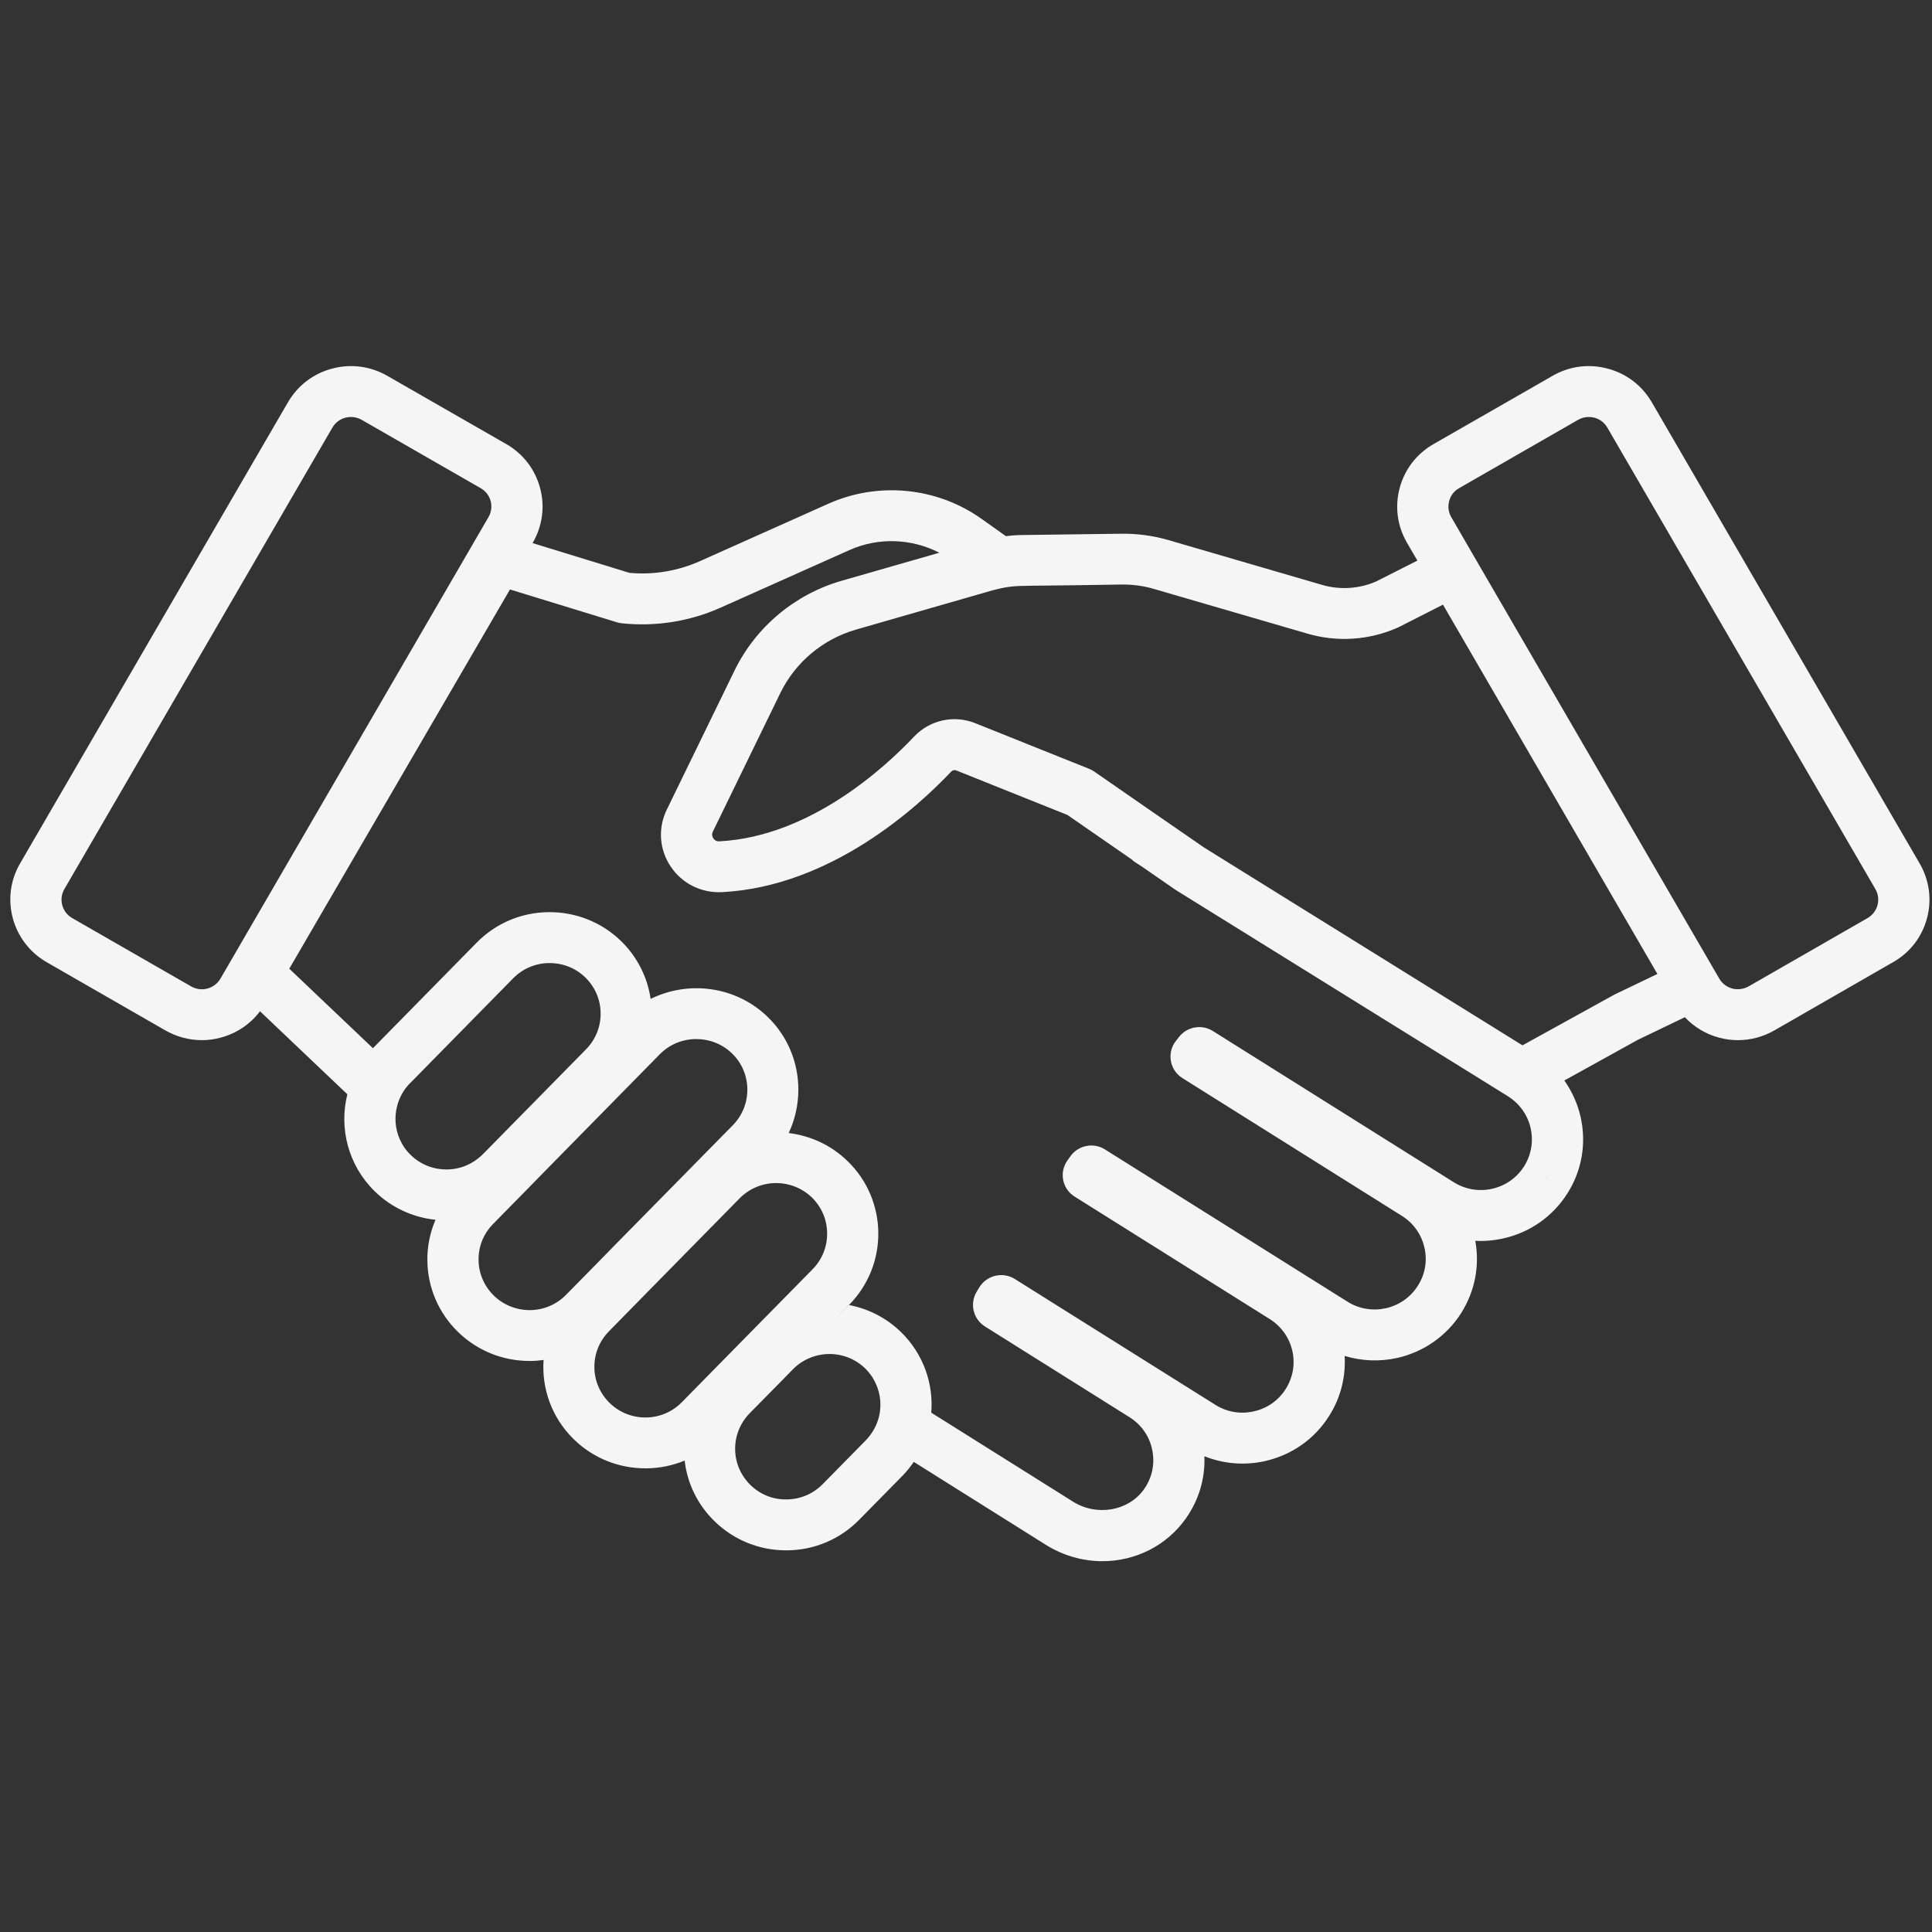 <?xml version="1.0" encoding="UTF-8"?>
<svg xmlns="http://www.w3.org/2000/svg" xmlns:xlink="http://www.w3.org/1999/xlink" width="100" zoomAndPan="magnify" viewBox="0 0 75 75" height="100" preserveAspectRatio="xMidYMid meet" version="1.0">
  <rect x="0" y="0" width="75" height="75" fill="#333333" stroke="none"/>
  <defs>
    <clipPath id="62fe93227f">
      <path d="M 0 14.109 L 75 14.109 L 75 60.609 L 0 60.609 Z M 0 14.109 " clip-rule="nonzero"></path>
    </clipPath>
  </defs>
  <g clip-path="url(#62fe93227f)">
    <path fill="#f5f5f5" d="M 72.496 35.641 L 67.879 38.293 C 67.746 38.367 67.602 38.402 67.449 38.402 C 67.383 38.398 67.312 38.395 67.25 38.375 C 67.031 38.316 66.852 38.18 66.742 37.988 L 66.633 37.801 L 57.293 21.723 L 56.797 20.867 L 56.34 20.078 C 56.227 19.887 56.199 19.664 56.258 19.449 C 56.312 19.234 56.449 19.059 56.645 18.949 L 61.262 16.297 C 61.391 16.223 61.531 16.188 61.676 16.188 C 61.75 16.188 61.82 16.195 61.895 16.215 C 62.109 16.273 62.289 16.41 62.398 16.602 L 72.801 34.512 C 73.031 34.906 72.895 35.414 72.496 35.641 Z M 62.695 38.598 C 62.68 38.605 62.664 38.613 62.645 38.625 L 59.105 40.578 L 59.105 40.582 L 46.75 32.906 L 45.652 32.148 L 44.719 31.504 L 42.48 29.953 C 42.418 29.91 42.352 29.875 42.285 29.848 L 37.859 28.074 C 37.027 27.742 36.094 27.949 35.477 28.602 C 34.383 29.762 31.461 32.477 27.926 32.66 C 27.801 32.668 27.73 32.602 27.691 32.543 C 27.652 32.488 27.621 32.395 27.672 32.285 L 30.293 26.902 C 30.875 25.707 31.949 24.809 33.23 24.441 L 38.551 22.91 C 38.559 22.91 38.566 22.906 38.574 22.906 C 38.934 22.805 39.301 22.75 39.672 22.746 L 40.055 22.738 L 41.73 22.719 L 43.547 22.691 C 43.969 22.688 44.395 22.742 44.797 22.863 L 50.77 24.602 C 51.914 24.934 53.145 24.852 54.234 24.375 C 54.254 24.367 54.27 24.359 54.285 24.352 L 56.016 23.473 L 64.34 37.809 Z M 60 45.805 C 60.074 45.688 60.141 45.57 60.195 45.445 C 60.141 45.57 60.078 45.688 60 45.805 Z M 59.164 45.277 C 58.883 45.723 58.441 46.031 57.926 46.148 C 57.41 46.266 56.879 46.172 56.43 45.891 L 47.082 40.023 C 46.652 39.754 46.082 39.852 45.77 40.254 L 45.648 40.41 C 45.473 40.629 45.406 40.914 45.453 41.188 C 45.5 41.461 45.664 41.703 45.902 41.852 L 54.426 47.203 C 54.871 47.484 55.18 47.918 55.297 48.434 C 55.414 48.945 55.324 49.473 55.039 49.914 C 54.457 50.836 53.23 51.109 52.309 50.531 L 42.895 44.621 C 42.449 44.34 41.863 44.457 41.555 44.883 L 41.441 45.043 C 41.281 45.266 41.219 45.543 41.273 45.809 C 41.324 46.074 41.484 46.309 41.719 46.453 L 49.293 51.207 C 49.738 51.488 50.051 51.926 50.168 52.438 C 50.285 52.949 50.191 53.477 49.91 53.922 C 49.629 54.367 49.188 54.676 48.672 54.789 C 48.156 54.906 47.625 54.816 47.18 54.535 L 39.398 49.652 C 39.172 49.508 38.895 49.465 38.633 49.527 C 38.375 49.59 38.148 49.754 38.012 49.984 L 37.91 50.152 C 37.637 50.613 37.781 51.207 38.234 51.492 L 43.848 55.016 C 44.309 55.305 44.625 55.758 44.73 56.289 C 44.84 56.824 44.727 57.363 44.41 57.812 C 43.816 58.656 42.582 58.875 41.66 58.297 L 36.152 54.84 C 36.242 53.715 35.848 52.559 34.973 51.707 C 34.398 51.148 33.691 50.801 32.957 50.66 L 32.129 51.5 L 32.953 50.66 C 32.957 50.66 32.957 50.66 32.957 50.66 L 32.969 50.648 C 34.496 49.094 34.469 46.59 32.902 45.074 C 32.258 44.445 31.449 44.086 30.617 43.984 C 30.867 43.453 30.992 42.875 30.992 42.297 C 30.992 41.273 30.598 40.25 29.805 39.48 C 28.566 38.277 26.73 38.051 25.258 38.777 C 25.133 37.93 24.738 37.145 24.109 36.531 C 23.352 35.797 22.348 35.398 21.289 35.41 C 20.23 35.422 19.238 35.844 18.5 36.598 L 14.492 40.676 C 14.488 40.68 14.484 40.688 14.477 40.691 L 11.23 37.605 L 19.797 22.883 L 23.945 24.156 C 24.004 24.176 24.066 24.188 24.129 24.195 C 25.445 24.336 26.777 24.125 27.98 23.586 L 32.973 21.355 C 34.094 20.852 35.387 20.902 36.465 21.457 L 32.68 22.543 C 30.855 23.066 29.332 24.344 28.508 26.043 L 25.887 31.426 C 25.535 32.145 25.59 32.969 26.035 33.637 C 26.48 34.301 27.223 34.672 28.027 34.633 C 32.285 34.414 35.668 31.285 36.926 29.953 C 36.977 29.898 37.051 29.883 37.117 29.906 L 41.438 31.637 L 43.938 33.367 C 43.984 33.414 44.031 33.453 44.09 33.488 L 44.324 33.637 L 45.633 34.543 C 45.648 34.551 45.66 34.562 45.676 34.57 L 58.547 42.562 L 58.551 42.566 C 58.992 42.848 59.305 43.285 59.418 43.793 C 59.535 44.305 59.445 44.832 59.164 45.277 Z M 34.164 54.762 C 34.125 55.09 34 55.414 33.793 55.695 C 33.738 55.77 33.684 55.836 33.617 55.906 L 31.934 57.617 C 31.562 57.992 31.07 58.203 30.539 58.207 C 30.008 58.219 29.512 58.016 29.133 57.648 C 28.758 57.281 28.543 56.789 28.539 56.262 C 28.531 55.738 28.734 55.242 29.102 54.863 L 30.387 53.559 L 30.785 53.152 C 30.895 53.039 31.016 52.945 31.145 52.863 C 31.465 52.664 31.832 52.562 32.199 52.562 C 32.328 52.562 32.453 52.574 32.578 52.598 C 32.945 52.668 33.297 52.84 33.586 53.121 C 33.66 53.195 33.727 53.273 33.789 53.355 C 34.094 53.766 34.223 54.27 34.164 54.762 Z M 26.469 54.434 C 26.102 54.809 25.605 55.02 25.074 55.027 C 24.547 55.031 24.047 54.832 23.668 54.465 C 23.293 54.098 23.078 53.605 23.074 53.082 C 23.066 52.555 23.27 52.059 23.637 51.684 L 25.07 50.223 L 26.492 48.777 L 28.715 46.516 C 29.102 46.125 29.617 45.926 30.129 45.926 C 30.629 45.926 31.129 46.113 31.516 46.484 C 31.891 46.852 32.105 47.344 32.109 47.871 C 32.117 48.395 31.914 48.895 31.547 49.27 L 29.918 50.926 L 28.496 52.371 Z M 21.973 50.266 C 21.605 50.641 21.109 50.852 20.578 50.859 C 20.047 50.859 19.551 50.664 19.172 50.297 C 18.797 49.93 18.582 49.438 18.578 48.914 C 18.57 48.387 18.77 47.891 19.141 47.516 L 19.758 46.887 L 20.469 46.164 L 21.176 45.441 L 25.613 40.926 C 26.004 40.531 26.516 40.336 27.031 40.336 C 27.531 40.336 28.031 40.52 28.418 40.895 C 29.199 41.652 29.211 42.902 28.449 43.68 L 24.602 47.59 L 23.891 48.312 L 23.184 49.035 Z M 17.387 45.398 C 17.375 45.398 17.363 45.398 17.352 45.398 C 16.82 45.402 16.324 45.207 15.945 44.836 C 15.758 44.66 15.617 44.449 15.52 44.227 C 15.34 43.82 15.305 43.367 15.414 42.945 C 15.496 42.621 15.66 42.312 15.91 42.055 L 15.914 42.055 L 19.922 37.977 C 20.293 37.602 20.785 37.391 21.312 37.387 L 21.34 37.387 C 21.859 37.387 22.348 37.582 22.723 37.945 C 23.098 38.312 23.312 38.805 23.316 39.332 C 23.324 39.855 23.121 40.352 22.754 40.73 L 19.289 44.254 L 18.746 44.805 C 18.688 44.867 18.625 44.918 18.562 44.969 C 18.23 45.234 17.82 45.387 17.387 45.398 Z M 8.559 37.988 C 8.449 38.18 8.27 38.316 8.051 38.375 C 7.84 38.434 7.613 38.402 7.422 38.293 L 2.805 35.641 C 2.406 35.414 2.27 34.906 2.5 34.512 L 12.902 16.602 C 13.012 16.41 13.191 16.273 13.406 16.215 C 13.621 16.16 13.848 16.188 14.039 16.297 L 18.656 18.949 C 18.852 19.059 18.988 19.234 19.047 19.449 C 19.102 19.664 19.074 19.887 18.961 20.078 Z M 74.523 33.523 L 64.121 15.613 C 63.742 14.965 63.137 14.5 62.406 14.309 C 61.68 14.113 60.918 14.215 60.27 14.59 L 55.652 17.238 C 54.996 17.613 54.531 18.215 54.336 18.941 C 54.141 19.664 54.242 20.418 54.617 21.066 L 55.023 21.762 L 53.41 22.578 C 52.754 22.859 52.016 22.906 51.328 22.707 L 45.355 20.965 C 44.762 20.793 44.141 20.711 43.52 20.719 L 39.645 20.77 C 39.441 20.773 39.242 20.789 39.047 20.812 L 38.102 20.141 C 36.371 18.91 34.094 18.688 32.156 19.555 L 27.168 21.785 C 26.309 22.168 25.367 22.324 24.434 22.238 L 20.672 21.082 L 20.684 21.066 C 21.059 20.418 21.16 19.664 20.965 18.941 C 20.77 18.215 20.305 17.613 19.652 17.238 L 15.035 14.59 C 14.383 14.215 13.621 14.113 12.895 14.309 C 12.164 14.5 11.559 14.965 11.18 15.613 L 0.777 33.523 C 0 34.859 0.465 36.578 1.812 37.352 L 6.426 40.004 C 6.863 40.25 7.344 40.379 7.836 40.379 C 8.078 40.379 8.324 40.348 8.566 40.281 C 9.184 40.117 9.715 39.758 10.094 39.258 L 13.484 42.48 C 13.156 43.793 13.512 45.238 14.555 46.254 C 15.199 46.879 16.02 47.258 16.906 47.352 C 16.695 47.848 16.582 48.383 16.59 48.934 C 16.602 49.988 17.027 50.973 17.785 51.711 C 18.531 52.434 19.516 52.832 20.555 52.832 C 20.57 52.832 20.586 52.832 20.602 52.832 C 20.77 52.832 20.934 52.816 21.102 52.793 C 21.023 53.902 21.418 55.039 22.281 55.879 C 23.027 56.602 24.008 57 25.051 57 L 25.102 57 C 25.613 56.996 26.117 56.891 26.578 56.699 C 26.68 57.594 27.086 58.422 27.746 59.062 C 28.492 59.785 29.473 60.184 30.516 60.184 L 30.566 60.184 C 31.625 60.172 32.617 59.75 33.355 58.996 L 35.039 57.285 C 35.203 57.117 35.344 56.938 35.473 56.75 L 40.598 59.969 C 41.285 60.398 42.047 60.605 42.797 60.605 C 44.055 60.605 45.277 60.023 46.039 58.941 C 46.543 58.223 46.789 57.387 46.754 56.531 C 47.5 56.828 48.312 56.898 49.109 56.719 C 50.145 56.484 51.027 55.867 51.59 54.977 C 52.043 54.27 52.246 53.457 52.199 52.637 C 52.855 52.836 53.555 52.867 54.242 52.715 C 55.273 52.48 56.156 51.863 56.723 50.973 C 57.254 50.129 57.449 49.141 57.27 48.168 C 57.633 48.188 58 48.156 58.363 48.074 C 59.395 47.844 60.277 47.223 60.844 46.332 C 61.41 45.441 61.59 44.387 61.359 43.359 C 61.242 42.844 61.023 42.363 60.727 41.945 L 63.586 40.363 L 65.406 39.488 C 65.762 39.867 66.219 40.145 66.734 40.281 C 66.977 40.348 67.223 40.379 67.469 40.379 C 67.957 40.379 68.438 40.25 68.875 40.004 L 73.488 37.352 C 73.816 37.164 74.098 36.922 74.32 36.633 C 74.543 36.344 74.707 36.012 74.805 35.648 C 75 34.926 74.898 34.172 74.523 33.523 " fill-opacity="1" fill-rule="nonzero"></path>
  </g>
</svg>
